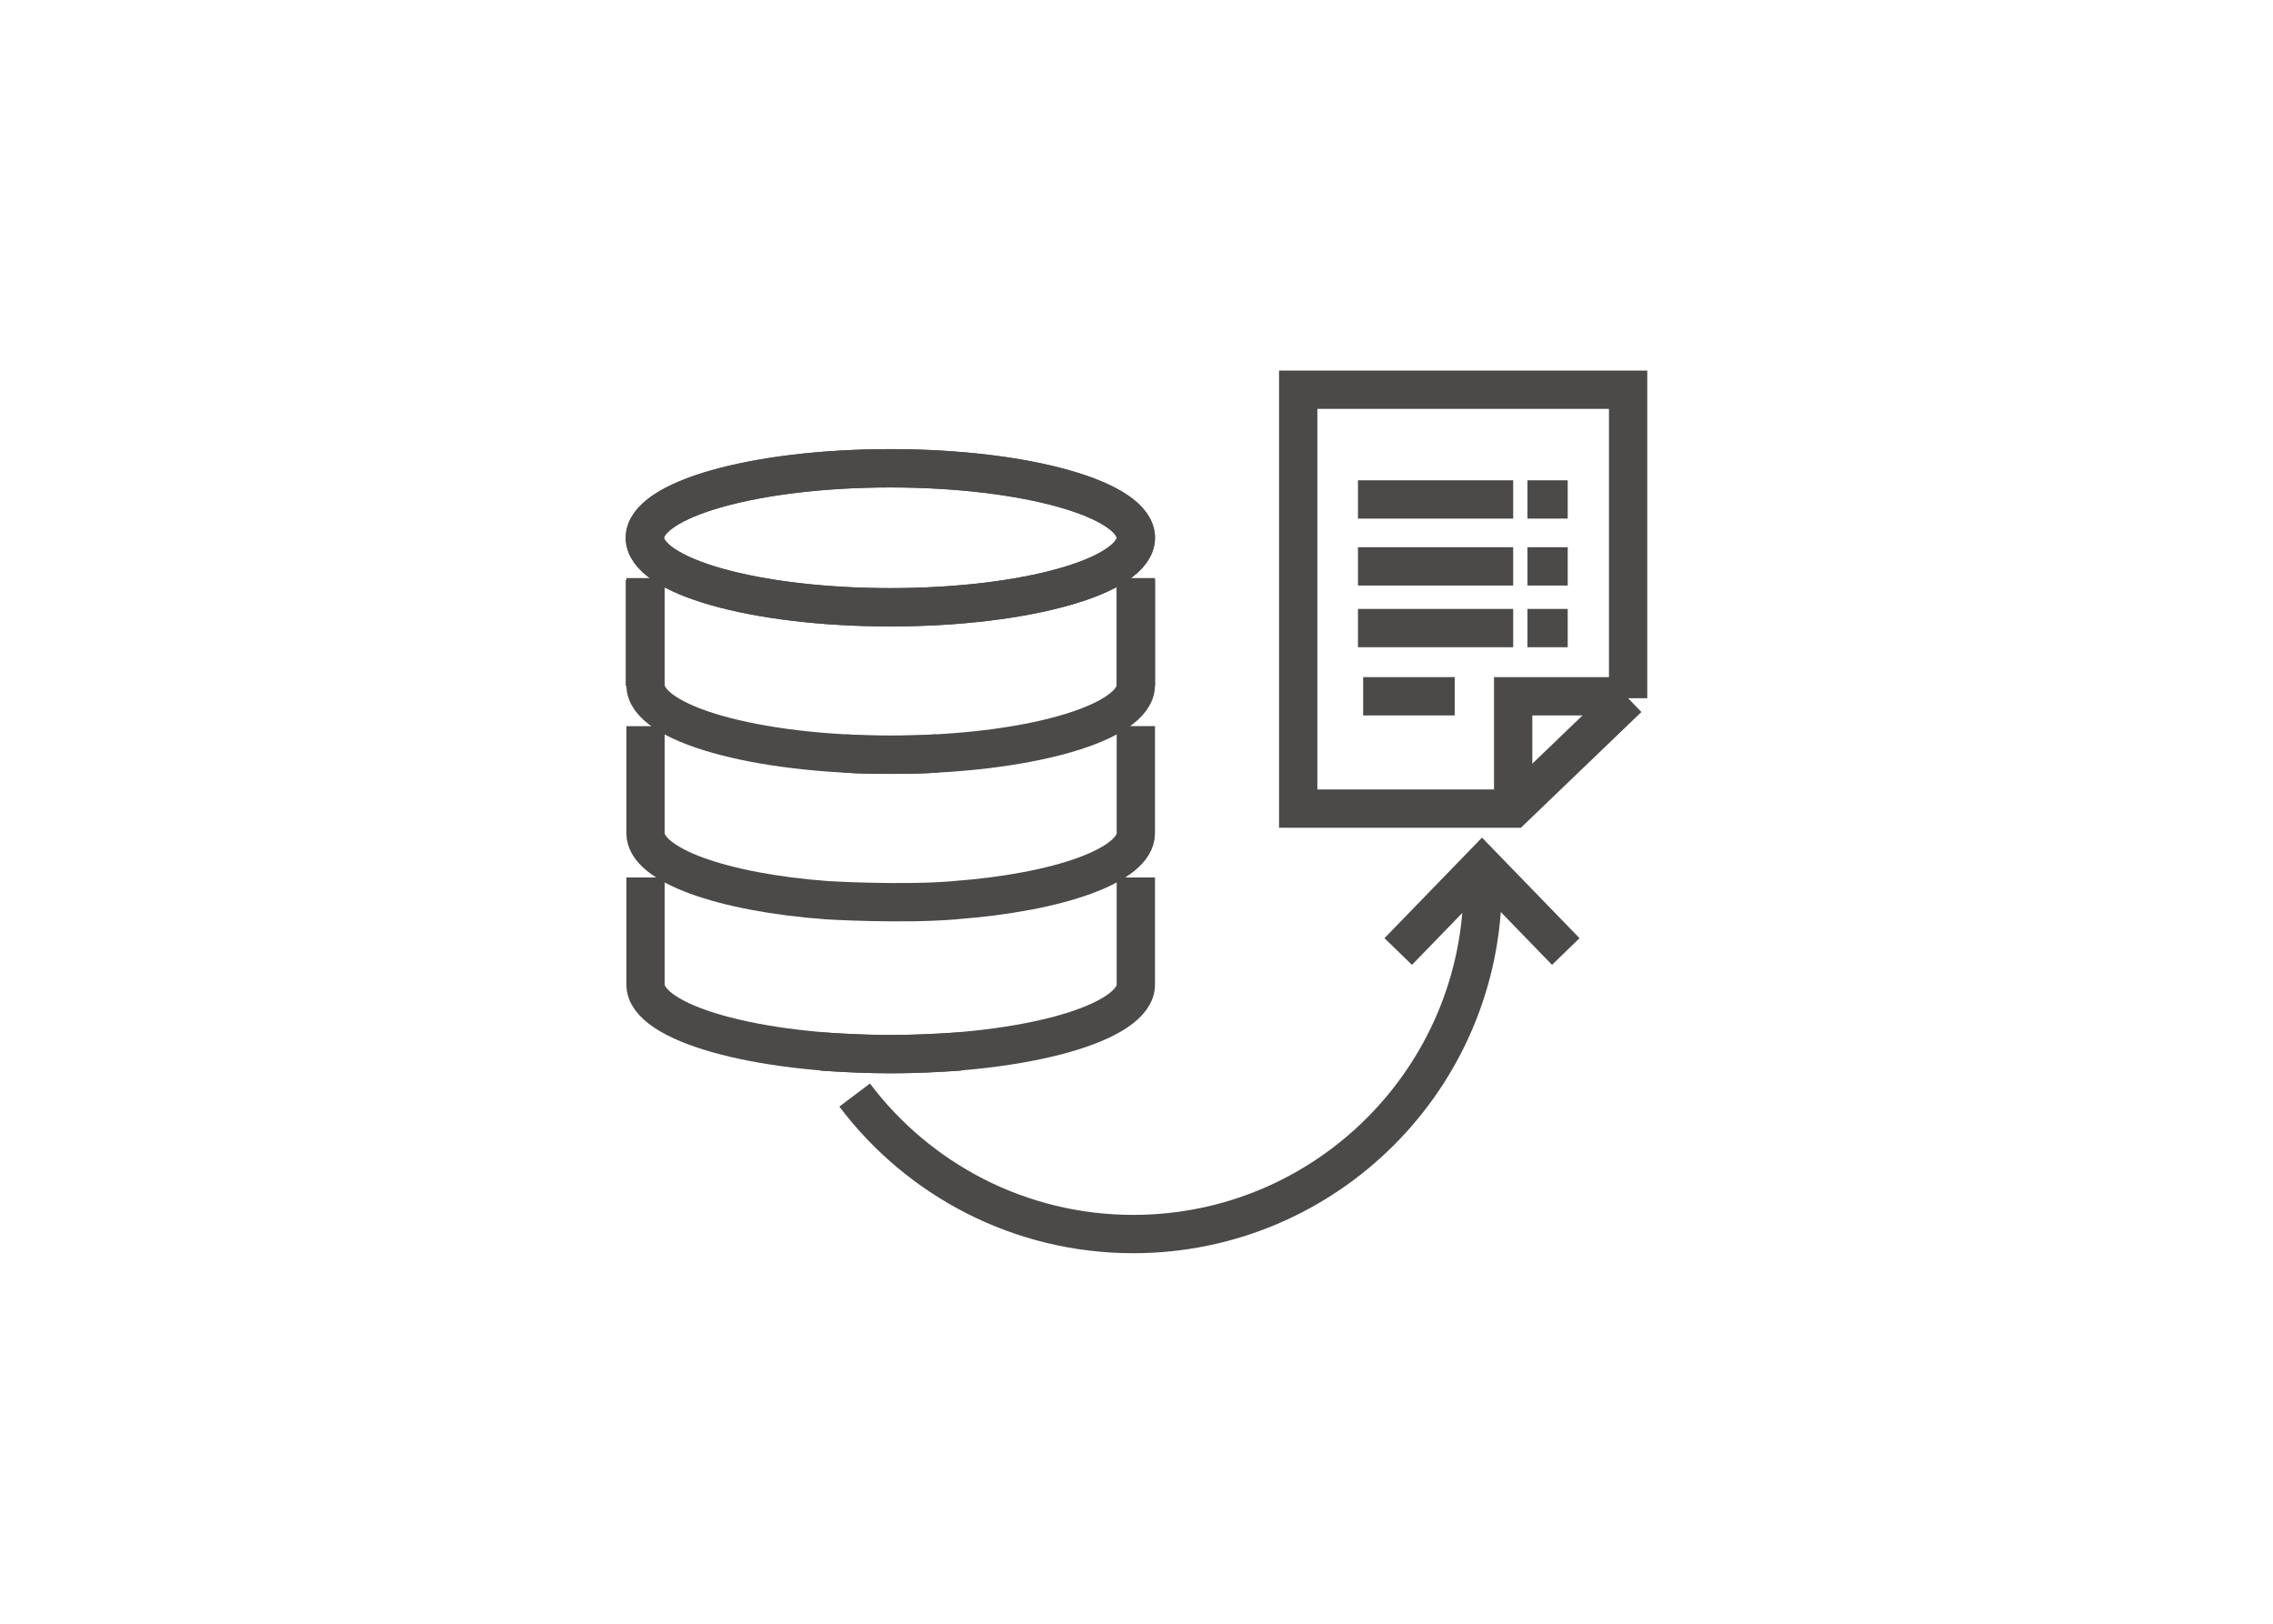 <svg id="_レイヤー_3" data-name="レイヤー_3" xmlns="http://www.w3.org/2000/svg" viewBox="0 0 35 25"><defs><style>.cls-1{fill:none;stroke:#4c4a49;stroke-miterlimit:10;stroke-width:.59px}</style></defs><ellipse class="cls-1" cx="13.71" cy="8.28" rx="3.78" ry="1.07"/><path class="cls-1" d="M17.49 10.56V8.93M9.94 8.9v1.65c0 .59 1.69 1.07 3.78 1.07.24 0 .48 0 .71-.02m-4.49-.42v1.65c0 .49 1.18.91 2.79 1.03 0 0 1.16.07 1.98 0m-4.77-.35v1.65c0 .59 1.69 1.07 3.78 1.07.37 0 .73-.02 1.06-.04"/><ellipse class="cls-1" cx="13.71" cy="8.28" rx="3.78" ry="1.07"/><path class="cls-1" d="M9.93 10.56V8.93m7.56-.03v1.65c0 .59-1.69 1.07-3.78 1.07-.24 0-.48 0-.71-.02m4.49-.42v1.65c0 .49-1.18.91-2.79 1.03m2.79-.35v1.65c0 .59-1.69 1.07-3.78 1.07-.37 0-.73-.02-1.06-.04m12.42-5.44l-1.77 1.7h-3.31V6h5.08v4.75"/><path class="cls-1" d="M23.3 12.45v-1.73h1.77M23.3 9.67h-2.39m3.23 0h-.62m-.22-.95h-2.39m3.23 0h-.62m-.22-1.03h-2.39m3.23 0h-.62m-1.12 3.03h-1.41m-7.83 6.14c.98 1.3 2.54 2.14 4.29 2.14 2.97 0 5.38-2.41 5.38-5.38"/><path class="cls-1" d="M21.53 14.65l1.29-1.33 1.29 1.33"/></svg>